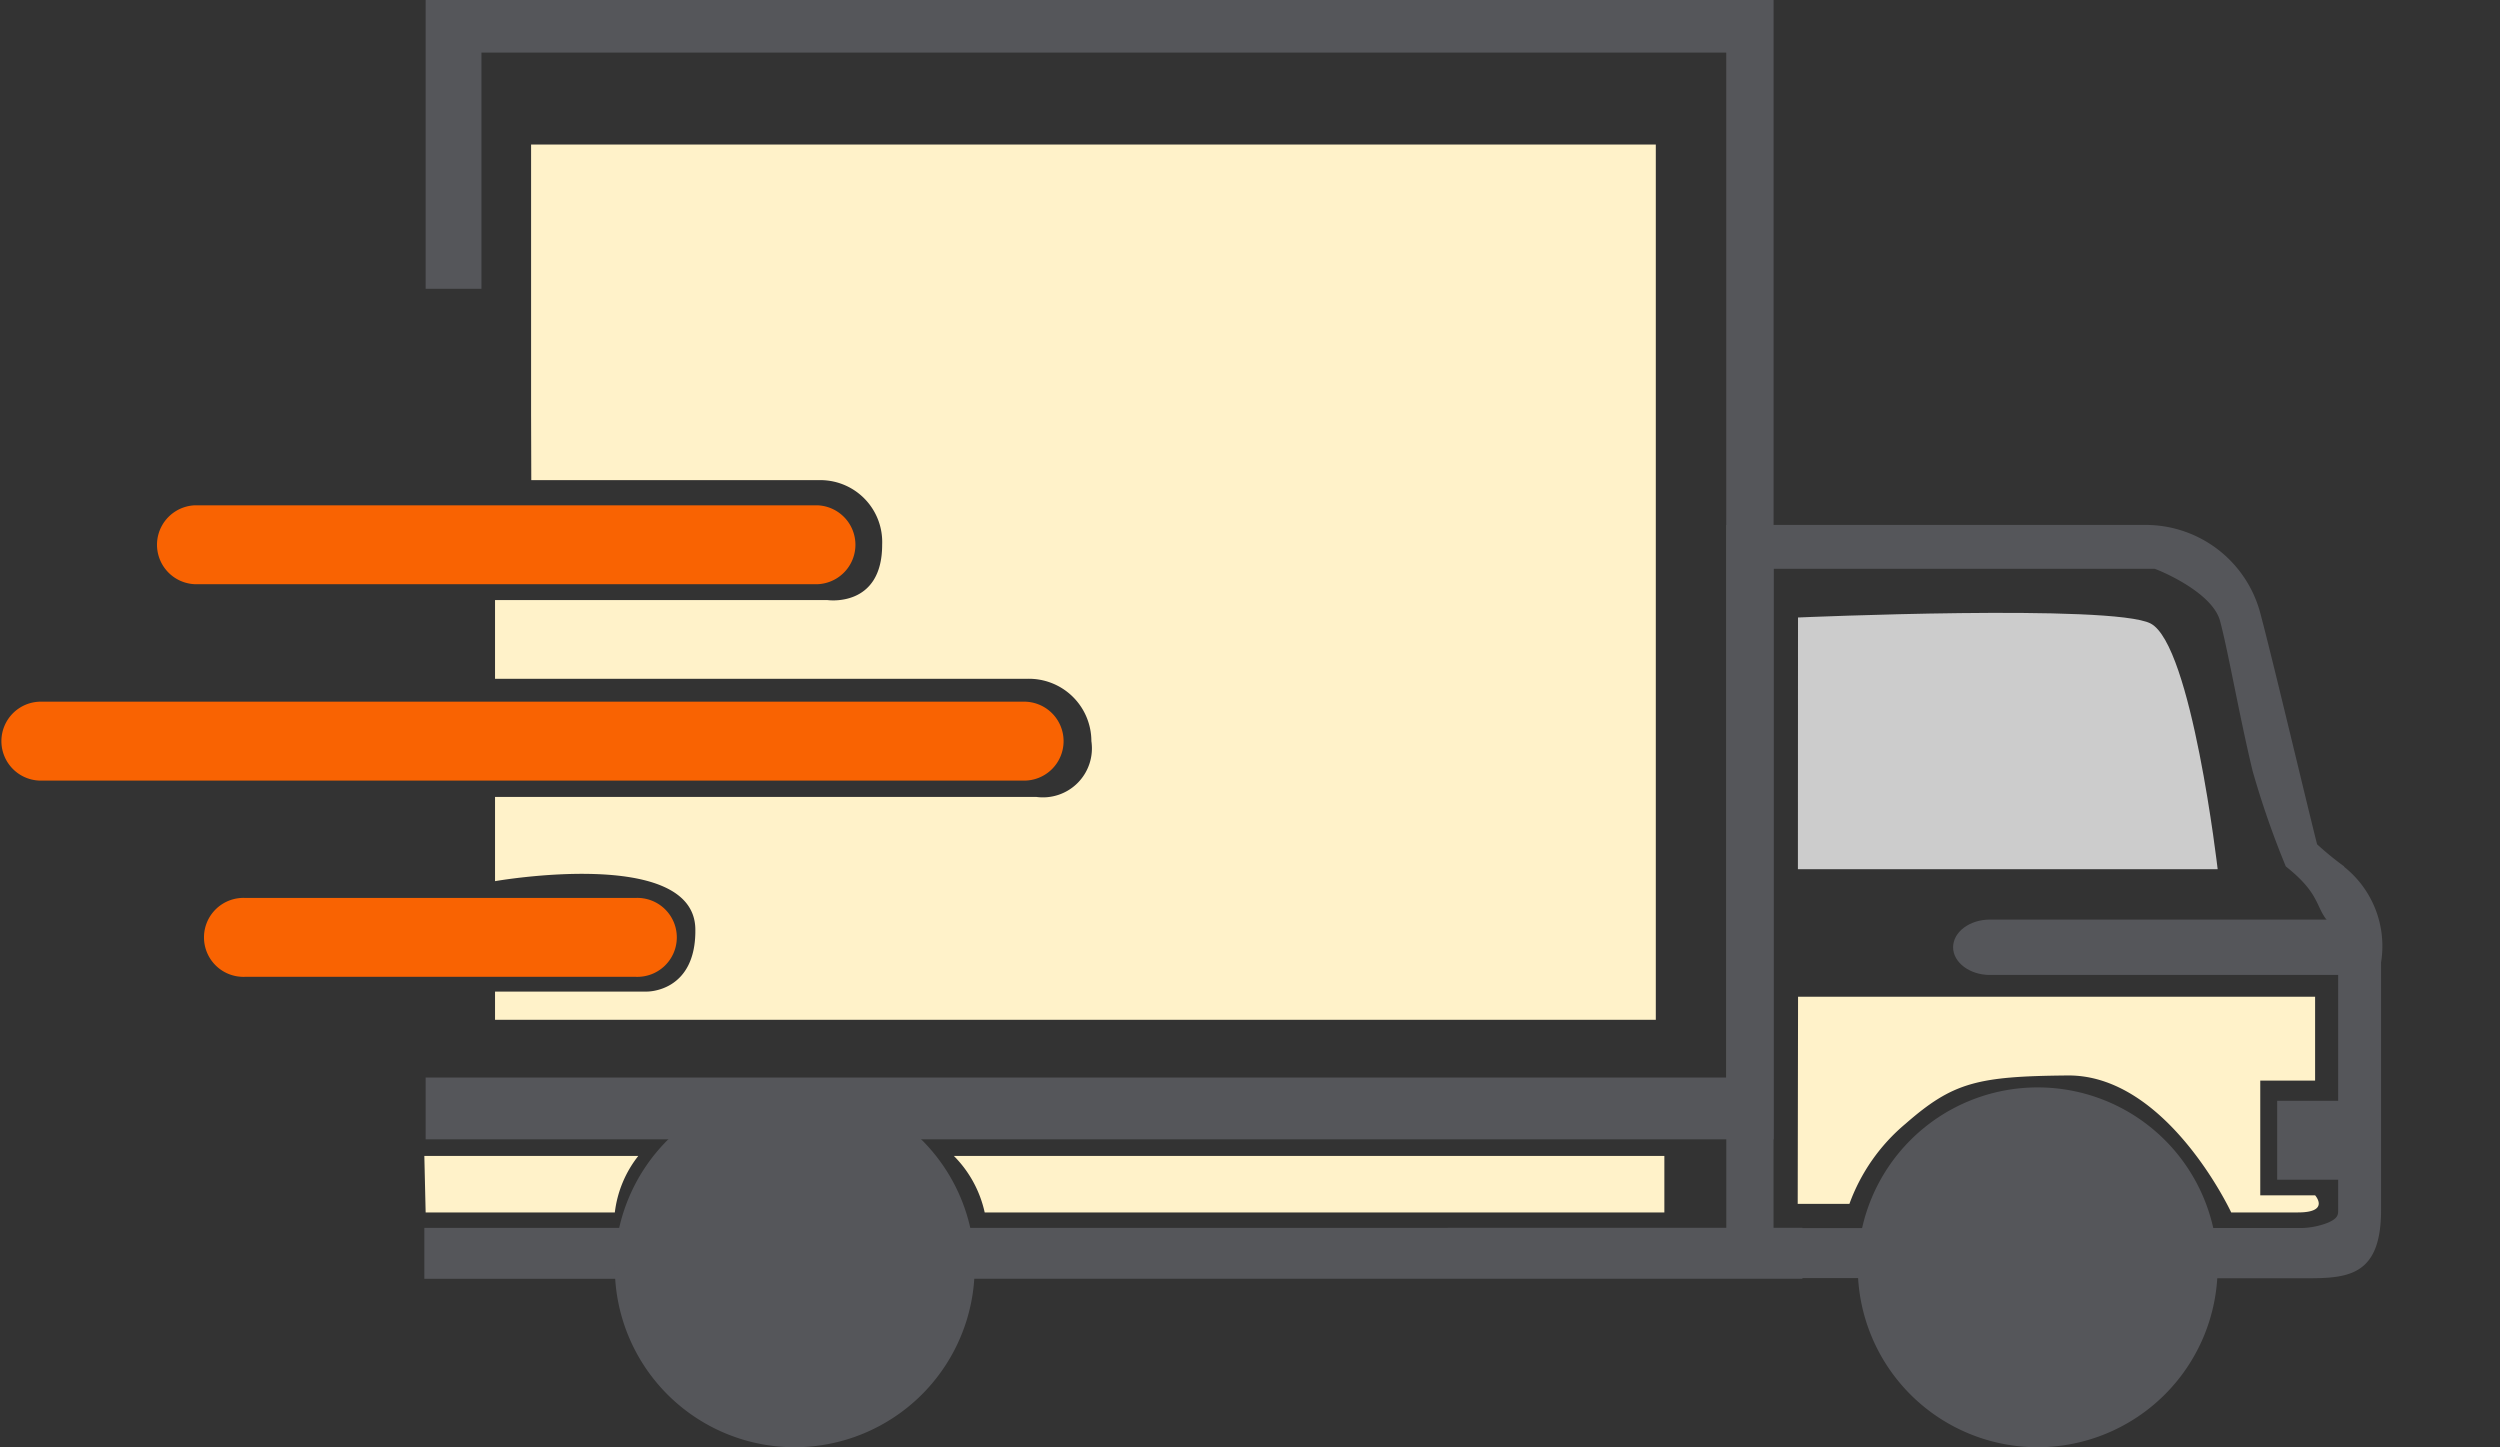 <svg xmlns="http://www.w3.org/2000/svg" xmlns:xlink="http://www.w3.org/1999/xlink" width="49.648" height="28.742" viewBox="0 0 49.648 28.742">
  <rect x="0" y="0" width="49.648" height="28.742" fill="#333333" stroke="none"/>
  <defs>
    <clipPath id="clip-path">
      <path id="Path_1753" data-name="Path 1753" d="M0,0H49.648V28.136H0Z" transform="translate(0 -3)" fill="none"/>
    </clipPath>
  </defs>
  <g id="Group_5311" data-name="Group 5311" transform="translate(0 3.605)">
    <path id="Path_1511" data-name="Path 1511" d="M165.352,0V5.736h1.108V1.045h24.721V21.4H165.352v1.227h26.769V0Z" transform="translate(-156.899 -3.606)" fill="#55565a"/>
    <g id="Group_3888" data-name="Group 3888" transform="translate(0 0)">
      <g id="Group_10" data-name="Group 10" clip-path="url(#clip-path)">
        <path id="Path_1512" data-name="Path 1512" d="M671.22,140.191a6.222,6.222,0,0,1-.538-.439c-.073-.283-.235-.955-.406-1.662-.262-1.083-.558-2.311-.719-2.917a2.356,2.356,0,0,0-2.244-1.764h-8.364v14.957h4.21c-.02-.06-.071.451-.079.4a2.273,2.273,0,0,1,0-1.148,1.263,1.263,0,0,1,.078-.246h-3.271V134.28h7.567c.023,0,1.14.442,1.3,1.034s.388,1.909.648,2.984a17.651,17.651,0,0,0,.658,1.892c.822.653.509.877,1.04,1.282.255.195-.109.514,0,.7v4.845c0,.088,0,.164-.216.254a1.55,1.55,0,0,1-.49.1h-2.7c.038.09.076.186.118.292a.888.888,0,0,1,0,.706h2.461c.912,0,1.679.058,1.679-1.351v-4.921a2.012,2.012,0,0,0-.735-1.9" transform="translate(-624.666 -126.589)" fill="#55565a"/>
        <path id="Path_1513" data-name="Path 1513" d="M170.028,406.542c.023-.024.047-.046.07-.068h-5.259v1.011H169.8a.879.879,0,0,1,.229-.943" transform="translate(-156.412 -385.694)" fill="#55565a"/>
        <path id="Path_1514" data-name="Path 1514" d="M351.416,406.473a.874.874,0,0,1,.108.409.966.966,0,0,1-.228.6h17.835v-1.011Z" transform="translate(-333.337 -385.693)" fill="#55565a"/>
        <path id="Path_1515" data-name="Path 1515" d="M725.263,359.05a3.573,3.573,0,1,1,3.573-3.573,3.577,3.577,0,0,1-3.573,3.573" transform="translate(-684.796 -333.914)" fill="#55565a"/>
        <path id="Path_1516" data-name="Path 1516" d="M242.407,359.05a3.573,3.573,0,1,1,3.573-3.573,3.577,3.577,0,0,1-3.573,3.573" transform="translate(-226.624 -333.914)" fill="#55565a"/>
        <path id="Path_1517" data-name="Path 1517" d="M766.411,278.678h-6.973c-.4,0-.732-.246-.732-.55s.328-.55.732-.55h6.973c.4,0,.732.246.732.55s-.328.55-.732.55" transform="translate(-719.919 -262.921)" fill="#55565a"/>
        <path id="Path_1518" data-name="Path 1518" d="M73.576,127.349H61.218a.784.784,0,0,1,0-1.567H73.576a.784.784,0,0,1,0,1.567" transform="translate(-57.344 -119.352)" fill="#f96302"/>
        <path id="Path_1519" data-name="Path 1519" d="M20.31,203.625H.784a.784.784,0,0,1,0-1.567H20.31a.784.784,0,1,1,0,1.567" transform="translate(0 -191.728)" fill="#f96302"/>
        <path id="Path_1520" data-name="Path 1520" d="M88.336,279.9H80.571a.784.784,0,1,1,0-1.567h7.766a.784.784,0,1,1,0,1.567" transform="translate(-75.708 -264.106)" fill="#f96302"/>
        <rect id="Rectangle_1149" data-name="Rectangle 1149" width="2" height="1.567" transform="translate(45.223 18.256)" fill="#55565a"/>
        <path id="Path_1521" data-name="Path 1521" d="M193.016,46.67V41.324h22.336V58.706H192.3v-.561h3.015s.981.019.963-1.241c-.023-1.646-3.978-.952-3.978-.952V54.28h10.755a.973.973,0,0,0,1.088-1.109,1.24,1.24,0,0,0-1.292-1.237H192.3V50.37h6.6s1.088.16,1.088-1.1a1.229,1.229,0,0,0-1.213-1.282h-5.755Z" transform="translate(-182.469 -42.058)" fill="#fff2c9"/>
        <path id="Path_1522" data-name="Path 1522" d="M698.427,172.656h8.336s-.515-4.462-1.334-4.88c-.763-.389-7-.118-7-.118Z" transform="translate(-662.722 -159)" fill="#ccc"/>
        <path id="Path_1523" data-name="Path 1523" d="M164.838,378.529h4.249a2.236,2.236,0,0,0-.466,1.122h-3.757Z" transform="translate(-156.411 -359.178)" fill="#fff2c9"/>
        <path id="Path_1524" data-name="Path 1524" d="M698.3,320.79l.007-4.114h10.268v1.666h-1.089v2.278h1.089s.306.34-.34.34h-1.326s-1.275-2.737-3.247-2.72c-1.8.016-2.278.136-3.222.96a3.732,3.732,0,0,0-1.113,1.59Z" transform="translate(-662.599 -300.487)" fill="#fff2c9"/>
        <path id="Path_1525" data-name="Path 1525" d="M371.154,379.65a2.283,2.283,0,0,0-.612-1.122h14.11v1.122" transform="translate(-351.599 -359.177)" fill="#fff2c9"/>
      </g>
    </g>
  </g>
</svg>
